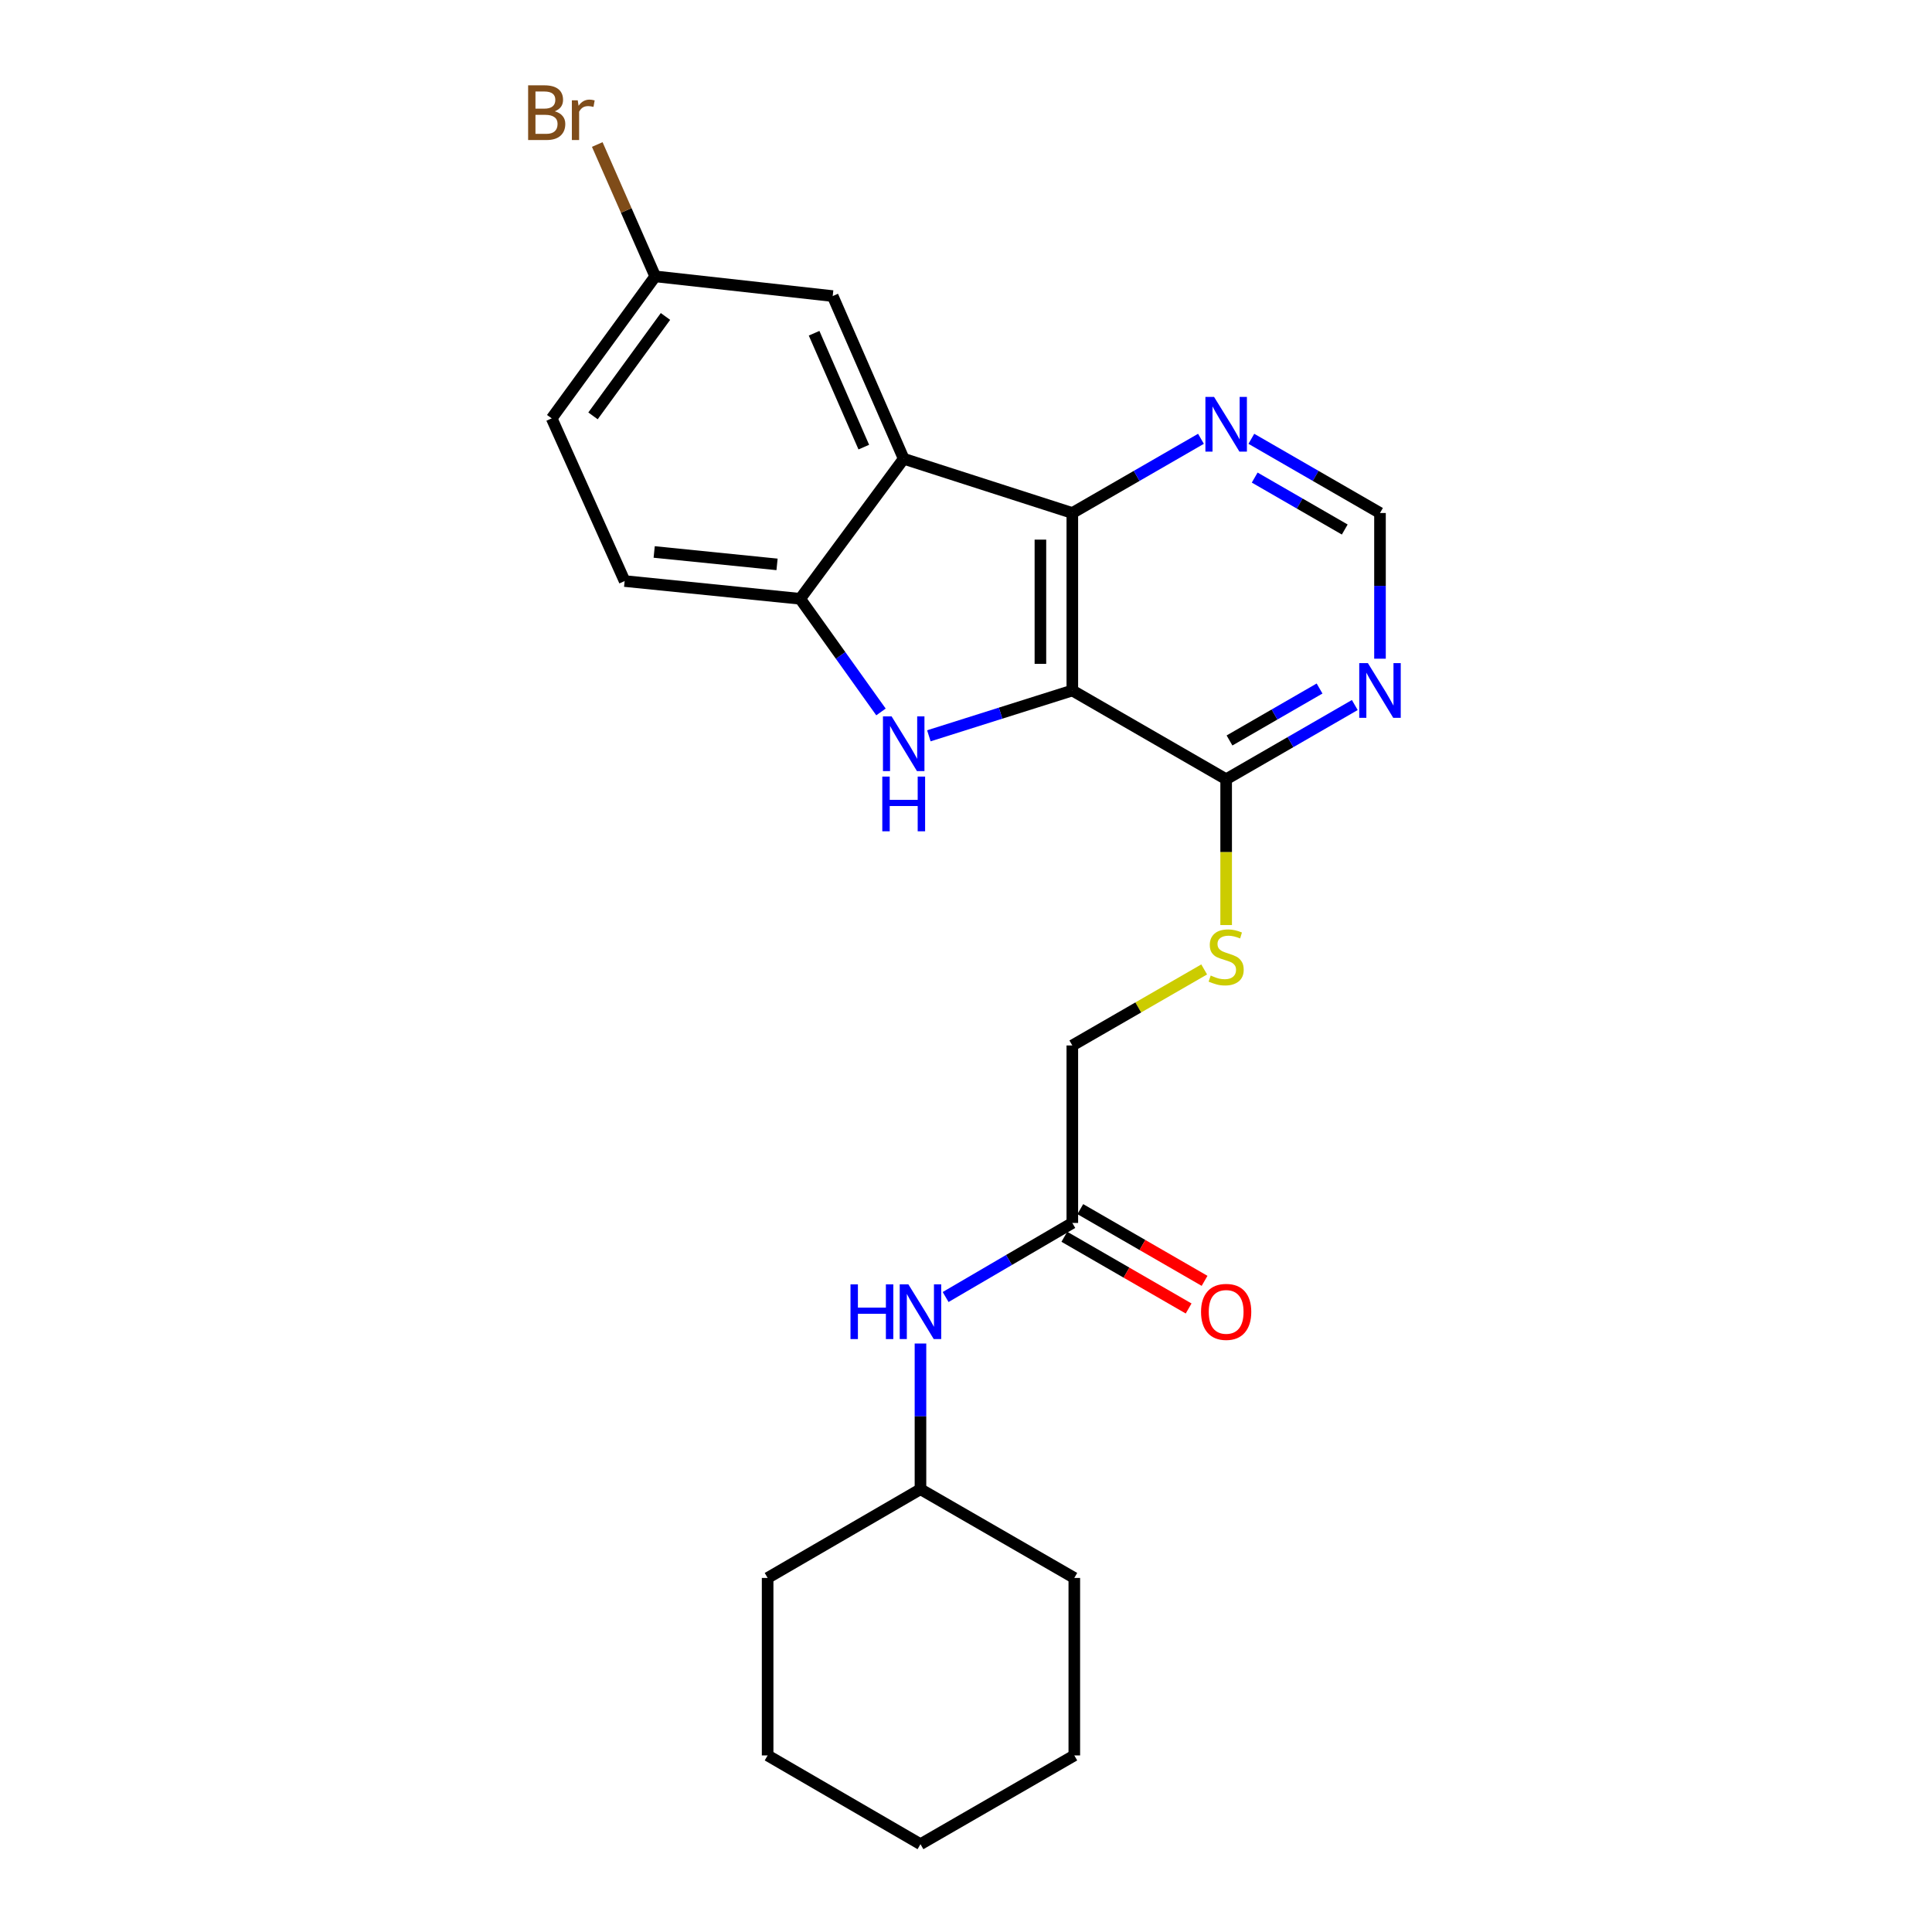 <?xml version='1.0' encoding='iso-8859-1'?>
<svg version='1.1' baseProfile='full'
              xmlns='http://www.w3.org/2000/svg'
                      xmlns:rdkit='http://www.rdkit.org/xml'
                      xmlns:xlink='http://www.w3.org/1999/xlink'
                  xml:space='preserve'
width='1000px' height='1000px' viewBox='0 0 1000 1000'>
<!-- END OF HEADER -->
<rect style='opacity:1.0;fill:#FFFFFF;stroke:none' width='1000' height='1000' x='0' y='0'> </rect>
<path class='bond-0' d='M 555.032,357.398 L 517.907,369.124' style='fill:none;fill-rule:evenodd;stroke:#000000;stroke-width:6px;stroke-linecap:butt;stroke-linejoin:miter;stroke-opacity:1' />
<path class='bond-0' d='M 517.907,369.124 L 480.782,380.85' style='fill:none;fill-rule:evenodd;stroke:#0000FF;stroke-width:6px;stroke-linecap:butt;stroke-linejoin:miter;stroke-opacity:1' />
<path class='bond-1' d='M 555.032,357.398 L 555.032,265.532' style='fill:none;fill-rule:evenodd;stroke:#000000;stroke-width:6px;stroke-linecap:butt;stroke-linejoin:miter;stroke-opacity:1' />
<path class='bond-1' d='M 538.514,343.618 L 538.514,279.312' style='fill:none;fill-rule:evenodd;stroke:#000000;stroke-width:6px;stroke-linecap:butt;stroke-linejoin:miter;stroke-opacity:1' />
<path class='bond-4' d='M 555.032,357.398 L 634.657,403.336' style='fill:none;fill-rule:evenodd;stroke:#000000;stroke-width:6px;stroke-linecap:butt;stroke-linejoin:miter;stroke-opacity:1' />
<path class='bond-3' d='M 455.993,368.5 L 435.078,339.218' style='fill:none;fill-rule:evenodd;stroke:#0000FF;stroke-width:6px;stroke-linecap:butt;stroke-linejoin:miter;stroke-opacity:1' />
<path class='bond-3' d='M 435.078,339.218 L 414.163,309.937' style='fill:none;fill-rule:evenodd;stroke:#000000;stroke-width:6px;stroke-linecap:butt;stroke-linejoin:miter;stroke-opacity:1' />
<path class='bond-2' d='M 555.032,265.532 L 467.754,237.451' style='fill:none;fill-rule:evenodd;stroke:#000000;stroke-width:6px;stroke-linecap:butt;stroke-linejoin:miter;stroke-opacity:1' />
<path class='bond-6' d='M 555.032,265.532 L 588.326,246.328' style='fill:none;fill-rule:evenodd;stroke:#000000;stroke-width:6px;stroke-linecap:butt;stroke-linejoin:miter;stroke-opacity:1' />
<path class='bond-6' d='M 588.326,246.328 L 621.619,227.123' style='fill:none;fill-rule:evenodd;stroke:#0000FF;stroke-width:6px;stroke-linecap:butt;stroke-linejoin:miter;stroke-opacity:1' />
<path class='bond-9' d='M 467.754,237.451 L 431.002,153.247' style='fill:none;fill-rule:evenodd;stroke:#000000;stroke-width:6px;stroke-linecap:butt;stroke-linejoin:miter;stroke-opacity:1' />
<path class='bond-9' d='M 447.102,231.428 L 421.376,172.485' style='fill:none;fill-rule:evenodd;stroke:#000000;stroke-width:6px;stroke-linecap:butt;stroke-linejoin:miter;stroke-opacity:1' />
<path class='bond-24' d='M 467.754,237.451 L 414.163,309.937' style='fill:none;fill-rule:evenodd;stroke:#000000;stroke-width:6px;stroke-linecap:butt;stroke-linejoin:miter;stroke-opacity:1' />
<path class='bond-12' d='M 414.163,309.937 L 323.314,300.751' style='fill:none;fill-rule:evenodd;stroke:#000000;stroke-width:6px;stroke-linecap:butt;stroke-linejoin:miter;stroke-opacity:1' />
<path class='bond-12' d='M 402.197,292.125 L 338.603,285.695' style='fill:none;fill-rule:evenodd;stroke:#000000;stroke-width:6px;stroke-linecap:butt;stroke-linejoin:miter;stroke-opacity:1' />
<path class='bond-5' d='M 634.657,403.336 L 667.951,384.128' style='fill:none;fill-rule:evenodd;stroke:#000000;stroke-width:6px;stroke-linecap:butt;stroke-linejoin:miter;stroke-opacity:1' />
<path class='bond-5' d='M 667.951,384.128 L 701.244,364.92' style='fill:none;fill-rule:evenodd;stroke:#0000FF;stroke-width:6px;stroke-linecap:butt;stroke-linejoin:miter;stroke-opacity:1' />
<path class='bond-5' d='M 636.391,383.266 L 659.696,369.821' style='fill:none;fill-rule:evenodd;stroke:#000000;stroke-width:6px;stroke-linecap:butt;stroke-linejoin:miter;stroke-opacity:1' />
<path class='bond-5' d='M 659.696,369.821 L 683.002,356.375' style='fill:none;fill-rule:evenodd;stroke:#0000FF;stroke-width:6px;stroke-linecap:butt;stroke-linejoin:miter;stroke-opacity:1' />
<path class='bond-7' d='M 634.657,403.336 L 634.657,441.07' style='fill:none;fill-rule:evenodd;stroke:#000000;stroke-width:6px;stroke-linecap:butt;stroke-linejoin:miter;stroke-opacity:1' />
<path class='bond-7' d='M 634.657,441.07 L 634.657,478.804' style='fill:none;fill-rule:evenodd;stroke:#CCCC00;stroke-width:6px;stroke-linecap:butt;stroke-linejoin:miter;stroke-opacity:1' />
<path class='bond-10' d='M 714.282,340.942 L 714.282,303.237' style='fill:none;fill-rule:evenodd;stroke:#0000FF;stroke-width:6px;stroke-linecap:butt;stroke-linejoin:miter;stroke-opacity:1' />
<path class='bond-10' d='M 714.282,303.237 L 714.282,265.532' style='fill:none;fill-rule:evenodd;stroke:#000000;stroke-width:6px;stroke-linecap:butt;stroke-linejoin:miter;stroke-opacity:1' />
<path class='bond-25' d='M 647.695,227.123 L 680.989,246.328' style='fill:none;fill-rule:evenodd;stroke:#0000FF;stroke-width:6px;stroke-linecap:butt;stroke-linejoin:miter;stroke-opacity:1' />
<path class='bond-25' d='M 680.989,246.328 L 714.282,265.532' style='fill:none;fill-rule:evenodd;stroke:#000000;stroke-width:6px;stroke-linecap:butt;stroke-linejoin:miter;stroke-opacity:1' />
<path class='bond-25' d='M 649.43,247.193 L 672.736,260.636' style='fill:none;fill-rule:evenodd;stroke:#0000FF;stroke-width:6px;stroke-linecap:butt;stroke-linejoin:miter;stroke-opacity:1' />
<path class='bond-25' d='M 672.736,260.636 L 696.041,274.079' style='fill:none;fill-rule:evenodd;stroke:#000000;stroke-width:6px;stroke-linecap:butt;stroke-linejoin:miter;stroke-opacity:1' />
<path class='bond-14' d='M 623.279,501.782 L 589.156,521.457' style='fill:none;fill-rule:evenodd;stroke:#CCCC00;stroke-width:6px;stroke-linecap:butt;stroke-linejoin:miter;stroke-opacity:1' />
<path class='bond-14' d='M 589.156,521.457 L 555.032,541.132' style='fill:none;fill-rule:evenodd;stroke:#000000;stroke-width:6px;stroke-linecap:butt;stroke-linejoin:miter;stroke-opacity:1' />
<path class='bond-8' d='M 555.032,632.998 L 555.032,541.132' style='fill:none;fill-rule:evenodd;stroke:#000000;stroke-width:6px;stroke-linecap:butt;stroke-linejoin:miter;stroke-opacity:1' />
<path class='bond-11' d='M 555.032,632.998 L 522.241,652.167' style='fill:none;fill-rule:evenodd;stroke:#000000;stroke-width:6px;stroke-linecap:butt;stroke-linejoin:miter;stroke-opacity:1' />
<path class='bond-11' d='M 522.241,652.167 L 489.451,671.336' style='fill:none;fill-rule:evenodd;stroke:#0000FF;stroke-width:6px;stroke-linecap:butt;stroke-linejoin:miter;stroke-opacity:1' />
<path class='bond-13' d='M 550.904,640.152 L 583.068,658.711' style='fill:none;fill-rule:evenodd;stroke:#000000;stroke-width:6px;stroke-linecap:butt;stroke-linejoin:miter;stroke-opacity:1' />
<path class='bond-13' d='M 583.068,658.711 L 615.231,677.271' style='fill:none;fill-rule:evenodd;stroke:#FF0000;stroke-width:6px;stroke-linecap:butt;stroke-linejoin:miter;stroke-opacity:1' />
<path class='bond-13' d='M 559.16,625.845 L 591.323,644.405' style='fill:none;fill-rule:evenodd;stroke:#000000;stroke-width:6px;stroke-linecap:butt;stroke-linejoin:miter;stroke-opacity:1' />
<path class='bond-13' d='M 591.323,644.405 L 623.487,662.964' style='fill:none;fill-rule:evenodd;stroke:#FF0000;stroke-width:6px;stroke-linecap:butt;stroke-linejoin:miter;stroke-opacity:1' />
<path class='bond-15' d='M 431.002,153.247 L 339.144,143.043' style='fill:none;fill-rule:evenodd;stroke:#000000;stroke-width:6px;stroke-linecap:butt;stroke-linejoin:miter;stroke-opacity:1' />
<path class='bond-18' d='M 476.435,695.402 L 476.435,733.107' style='fill:none;fill-rule:evenodd;stroke:#0000FF;stroke-width:6px;stroke-linecap:butt;stroke-linejoin:miter;stroke-opacity:1' />
<path class='bond-18' d='M 476.435,733.107 L 476.435,770.812' style='fill:none;fill-rule:evenodd;stroke:#000000;stroke-width:6px;stroke-linecap:butt;stroke-linejoin:miter;stroke-opacity:1' />
<path class='bond-16' d='M 323.314,300.751 L 285.553,216.547' style='fill:none;fill-rule:evenodd;stroke:#000000;stroke-width:6px;stroke-linecap:butt;stroke-linejoin:miter;stroke-opacity:1' />
<path class='bond-17' d='M 339.144,143.043 L 324.142,108.921' style='fill:none;fill-rule:evenodd;stroke:#000000;stroke-width:6px;stroke-linecap:butt;stroke-linejoin:miter;stroke-opacity:1' />
<path class='bond-17' d='M 324.142,108.921 L 309.139,74.798' style='fill:none;fill-rule:evenodd;stroke:#7F4C19;stroke-width:6px;stroke-linecap:butt;stroke-linejoin:miter;stroke-opacity:1' />
<path class='bond-26' d='M 339.144,143.043 L 285.553,216.547' style='fill:none;fill-rule:evenodd;stroke:#000000;stroke-width:6px;stroke-linecap:butt;stroke-linejoin:miter;stroke-opacity:1' />
<path class='bond-26' d='M 344.452,163.8 L 306.939,215.253' style='fill:none;fill-rule:evenodd;stroke:#000000;stroke-width:6px;stroke-linecap:butt;stroke-linejoin:miter;stroke-opacity:1' />
<path class='bond-19' d='M 476.435,770.812 L 556.06,816.741' style='fill:none;fill-rule:evenodd;stroke:#000000;stroke-width:6px;stroke-linecap:butt;stroke-linejoin:miter;stroke-opacity:1' />
<path class='bond-20' d='M 476.435,770.812 L 397.323,816.741' style='fill:none;fill-rule:evenodd;stroke:#000000;stroke-width:6px;stroke-linecap:butt;stroke-linejoin:miter;stroke-opacity:1' />
<path class='bond-22' d='M 556.06,816.741 L 556.06,908.608' style='fill:none;fill-rule:evenodd;stroke:#000000;stroke-width:6px;stroke-linecap:butt;stroke-linejoin:miter;stroke-opacity:1' />
<path class='bond-21' d='M 397.323,816.741 L 397.323,908.608' style='fill:none;fill-rule:evenodd;stroke:#000000;stroke-width:6px;stroke-linecap:butt;stroke-linejoin:miter;stroke-opacity:1' />
<path class='bond-23' d='M 397.323,908.608 L 476.435,954.545' style='fill:none;fill-rule:evenodd;stroke:#000000;stroke-width:6px;stroke-linecap:butt;stroke-linejoin:miter;stroke-opacity:1' />
<path class='bond-27' d='M 556.06,908.608 L 476.435,954.545' style='fill:none;fill-rule:evenodd;stroke:#000000;stroke-width:6px;stroke-linecap:butt;stroke-linejoin:miter;stroke-opacity:1' />
<path  class='atom-1' d='M 461.494 370.805
L 470.774 385.805
Q 471.694 387.285, 473.174 389.965
Q 474.654 392.645, 474.734 392.805
L 474.734 370.805
L 478.494 370.805
L 478.494 399.125
L 474.614 399.125
L 464.654 382.725
Q 463.494 380.805, 462.254 378.605
Q 461.054 376.405, 460.694 375.725
L 460.694 399.125
L 457.014 399.125
L 457.014 370.805
L 461.494 370.805
' fill='#0000FF'/>
<path  class='atom-1' d='M 456.674 401.957
L 460.514 401.957
L 460.514 413.997
L 474.994 413.997
L 474.994 401.957
L 478.834 401.957
L 478.834 430.277
L 474.994 430.277
L 474.994 417.197
L 460.514 417.197
L 460.514 430.277
L 456.674 430.277
L 456.674 401.957
' fill='#0000FF'/>
<path  class='atom-6' d='M 708.022 343.238
L 717.302 358.238
Q 718.222 359.718, 719.702 362.398
Q 721.182 365.078, 721.262 365.238
L 721.262 343.238
L 725.022 343.238
L 725.022 371.558
L 721.142 371.558
L 711.182 355.158
Q 710.022 353.238, 708.782 351.038
Q 707.582 348.838, 707.222 348.158
L 707.222 371.558
L 703.542 371.558
L 703.542 343.238
L 708.022 343.238
' fill='#0000FF'/>
<path  class='atom-7' d='M 628.397 205.443
L 637.677 220.443
Q 638.597 221.923, 640.077 224.603
Q 641.557 227.283, 641.637 227.443
L 641.637 205.443
L 645.397 205.443
L 645.397 233.763
L 641.517 233.763
L 631.557 217.363
Q 630.397 215.443, 629.157 213.243
Q 627.957 211.043, 627.597 210.363
L 627.597 233.763
L 623.917 233.763
L 623.917 205.443
L 628.397 205.443
' fill='#0000FF'/>
<path  class='atom-8' d='M 626.657 504.941
Q 626.977 505.061, 628.297 505.621
Q 629.617 506.181, 631.057 506.541
Q 632.537 506.861, 633.977 506.861
Q 636.657 506.861, 638.217 505.581
Q 639.777 504.261, 639.777 501.981
Q 639.777 500.421, 638.977 499.461
Q 638.217 498.501, 637.017 497.981
Q 635.817 497.461, 633.817 496.861
Q 631.297 496.101, 629.777 495.381
Q 628.297 494.661, 627.217 493.141
Q 626.177 491.621, 626.177 489.061
Q 626.177 485.501, 628.577 483.301
Q 631.017 481.101, 635.817 481.101
Q 639.097 481.101, 642.817 482.661
L 641.897 485.741
Q 638.497 484.341, 635.937 484.341
Q 633.177 484.341, 631.657 485.501
Q 630.137 486.621, 630.177 488.581
Q 630.177 490.101, 630.937 491.021
Q 631.737 491.941, 632.857 492.461
Q 634.017 492.981, 635.937 493.581
Q 638.497 494.381, 640.017 495.181
Q 641.537 495.981, 642.617 497.621
Q 643.737 499.221, 643.737 501.981
Q 643.737 505.901, 641.097 508.021
Q 638.497 510.101, 634.137 510.101
Q 631.617 510.101, 629.697 509.541
Q 627.817 509.021, 625.577 508.101
L 626.657 504.941
' fill='#CCCC00'/>
<path  class='atom-12' d='M 440.215 664.785
L 444.055 664.785
L 444.055 676.825
L 458.535 676.825
L 458.535 664.785
L 462.375 664.785
L 462.375 693.105
L 458.535 693.105
L 458.535 680.025
L 444.055 680.025
L 444.055 693.105
L 440.215 693.105
L 440.215 664.785
' fill='#0000FF'/>
<path  class='atom-12' d='M 470.175 664.785
L 479.455 679.785
Q 480.375 681.265, 481.855 683.945
Q 483.335 686.625, 483.415 686.785
L 483.415 664.785
L 487.175 664.785
L 487.175 693.105
L 483.295 693.105
L 473.335 676.705
Q 472.175 674.785, 470.935 672.585
Q 469.735 670.385, 469.375 669.705
L 469.375 693.105
L 465.695 693.105
L 465.695 664.785
L 470.175 664.785
' fill='#0000FF'/>
<path  class='atom-14' d='M 621.657 679.025
Q 621.657 672.225, 625.017 668.425
Q 628.377 664.625, 634.657 664.625
Q 640.937 664.625, 644.297 668.425
Q 647.657 672.225, 647.657 679.025
Q 647.657 685.905, 644.257 689.825
Q 640.857 693.705, 634.657 693.705
Q 628.417 693.705, 625.017 689.825
Q 621.657 685.945, 621.657 679.025
M 634.657 690.505
Q 638.977 690.505, 641.297 687.625
Q 643.657 684.705, 643.657 679.025
Q 643.657 673.465, 641.297 670.665
Q 638.977 667.825, 634.657 667.825
Q 630.337 667.825, 627.977 670.625
Q 625.657 673.425, 625.657 679.025
Q 625.657 684.745, 627.977 687.625
Q 630.337 690.505, 634.657 690.505
' fill='#FF0000'/>
<path  class='atom-18' d='M 287.116 57.605
Q 289.836 58.365, 291.196 60.045
Q 292.596 61.685, 292.596 64.125
Q 292.596 68.045, 290.076 70.285
Q 287.596 72.485, 282.876 72.485
L 273.356 72.485
L 273.356 44.165
L 281.716 44.165
Q 286.556 44.165, 288.996 46.125
Q 291.436 48.085, 291.436 51.685
Q 291.436 55.965, 287.116 57.605
M 277.156 47.365
L 277.156 56.245
L 281.716 56.245
Q 284.516 56.245, 285.956 55.125
Q 287.436 53.965, 287.436 51.685
Q 287.436 47.365, 281.716 47.365
L 277.156 47.365
M 282.876 69.285
Q 285.636 69.285, 287.116 67.965
Q 288.596 66.645, 288.596 64.125
Q 288.596 61.805, 286.956 60.645
Q 285.356 59.445, 282.276 59.445
L 277.156 59.445
L 277.156 69.285
L 282.876 69.285
' fill='#7F4C19'/>
<path  class='atom-18' d='M 299.036 51.925
L 299.476 54.765
Q 301.636 51.565, 305.156 51.565
Q 306.276 51.565, 307.796 51.965
L 307.196 55.325
Q 305.476 54.925, 304.516 54.925
Q 302.836 54.925, 301.716 55.605
Q 300.636 56.245, 299.756 57.805
L 299.756 72.485
L 295.996 72.485
L 295.996 51.925
L 299.036 51.925
' fill='#7F4C19'/>
</svg>
